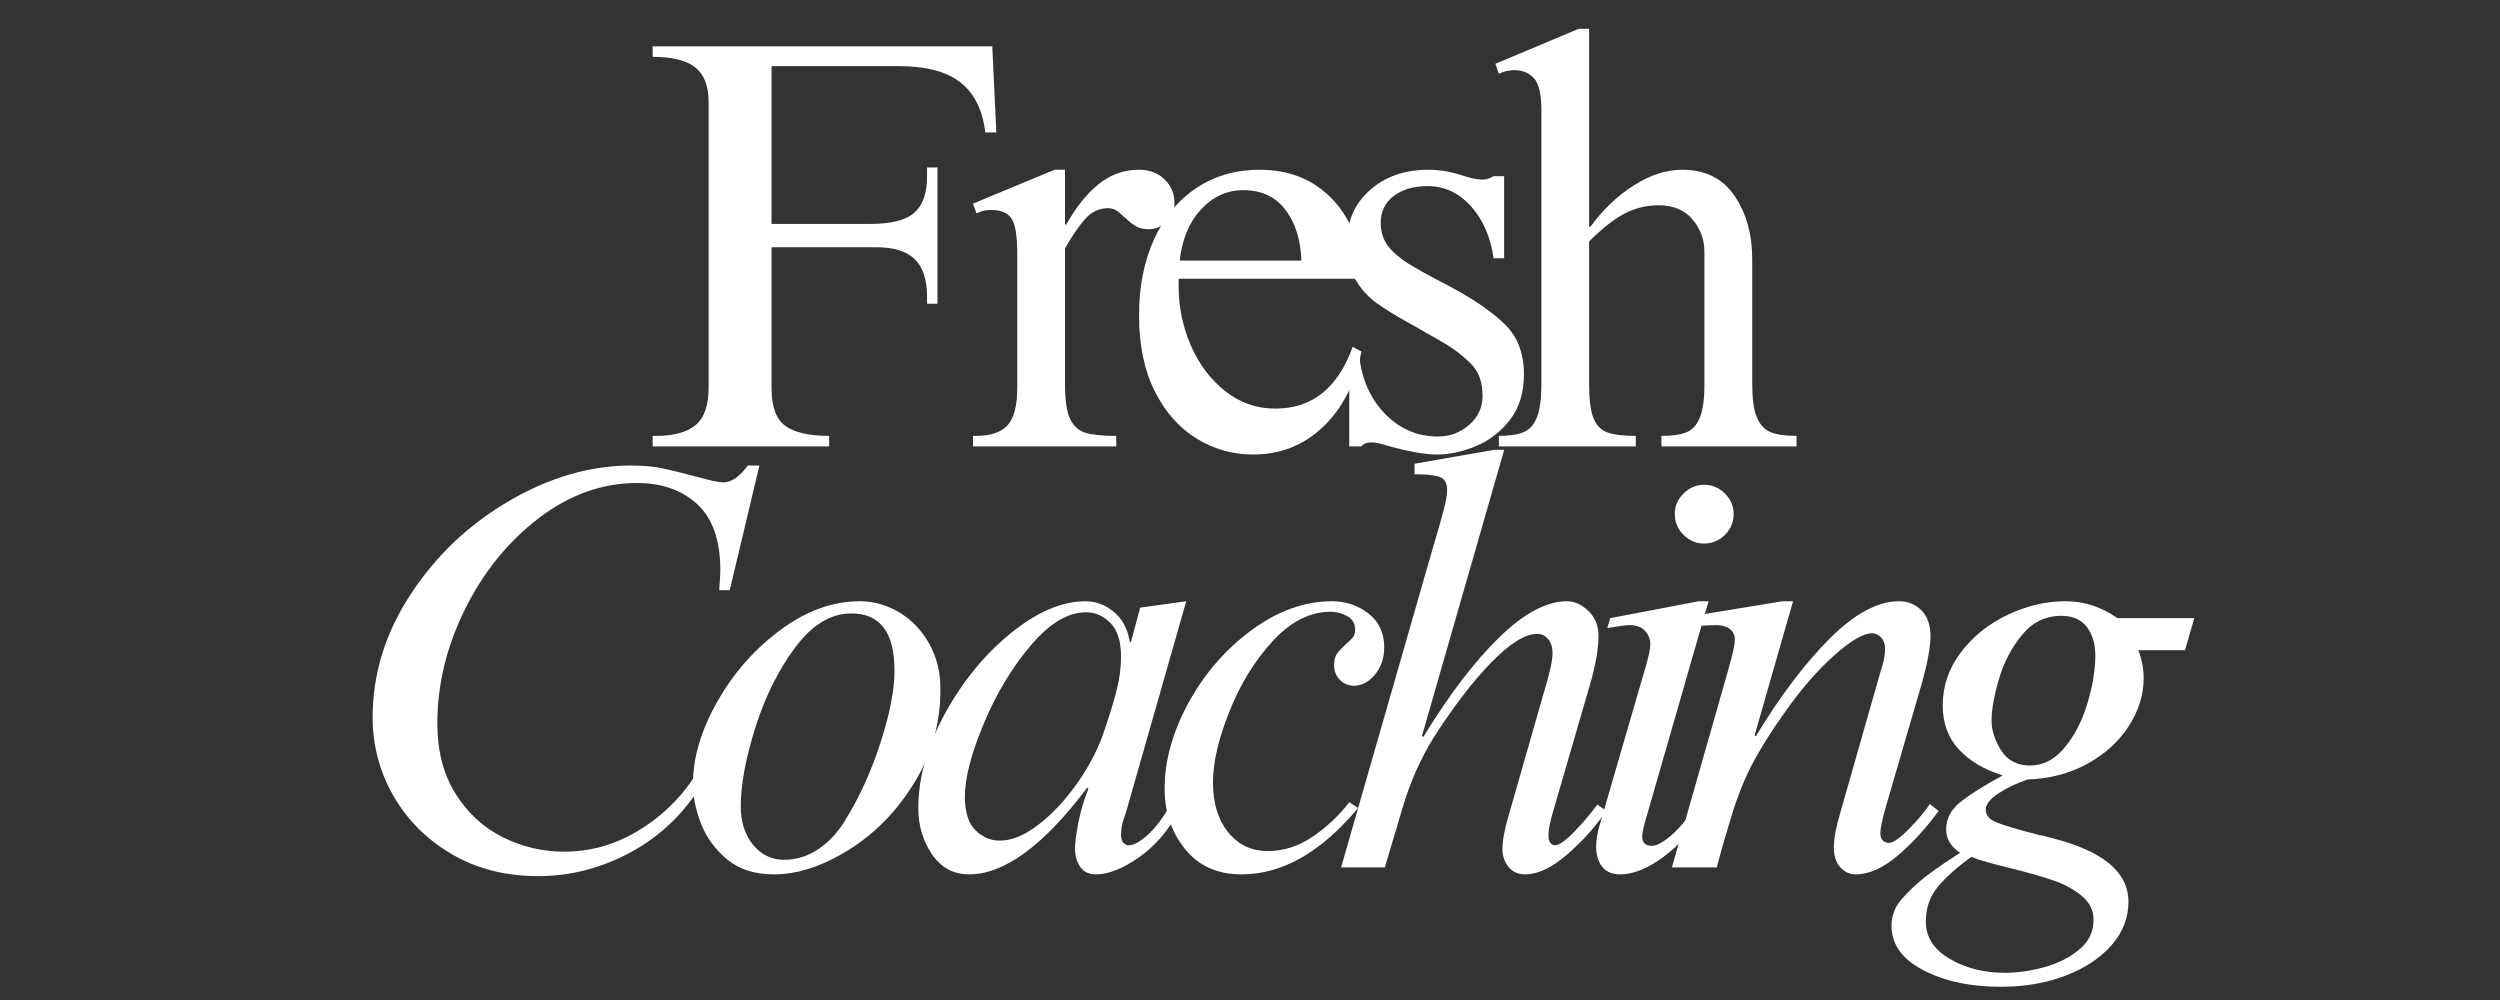 <svg xmlns="http://www.w3.org/2000/svg" xmlns:xlink="http://www.w3.org/1999/xlink" width="500" zoomAndPan="magnify" viewBox="0 0 375 150" height="200" preserveAspectRatio="xMidYMid meet" version="1.0"><rect x="0" y="0" width="375" height="150" fill="#333333" stroke="none"/><defs><g/></defs><g fill="#ffffff" fill-opacity="1"><g transform="translate(94.153, 66.962)"><g><path d="M 55.297 -47.094 L 53.641 -47.094 C 53.234 -50.469 51.992 -52.969 49.922 -54.594 C 47.859 -56.227 44.727 -57.047 40.531 -57.047 L 21.578 -57.047 L 21.578 -33.375 L 36.422 -33.375 C 39.566 -33.375 41.766 -33.941 43.016 -35.078 C 44.273 -36.211 44.906 -38.004 44.906 -40.453 L 44.906 -41.844 L 46.469 -41.844 L 46.469 -21.406 L 44.906 -21.406 L 44.906 -22.453 C 44.906 -25.016 44.289 -26.891 43.062 -28.078 C 41.844 -29.273 39.922 -29.875 37.297 -29.875 L 21.578 -29.875 L 21.578 -8.734 C 21.578 -5.941 22.273 -4.051 23.672 -3.062 C 25.066 -2.07 27.25 -1.578 30.219 -1.578 L 30.219 0 L 3.75 0 L 3.75 -1.578 L 4.281 -1.578 C 6.906 -1.578 8.867 -2.113 10.172 -3.188 C 11.484 -4.27 12.141 -6.148 12.141 -8.828 L 12.141 -51.625 C 12.141 -54.07 11.469 -55.816 10.125 -56.859 C 8.789 -57.91 6.664 -58.438 3.75 -58.438 L 3.75 -60.016 L 54.688 -60.016 Z M 55.297 -47.094 "/></g></g></g><g fill="#ffffff" fill-opacity="1"><g transform="translate(143.594, 66.962)"><g><path d="M 16.156 -33.281 L 16.344 -33.281 C 17.852 -35.957 19.492 -37.992 21.266 -39.391 C 23.047 -40.797 25.039 -41.5 27.25 -41.5 C 28.82 -41.5 30.102 -41.016 31.094 -40.047 C 32.082 -39.086 32.578 -37.91 32.578 -36.516 C 32.578 -35.41 32.18 -34.477 31.391 -33.719 C 30.609 -32.957 29.723 -32.578 28.734 -32.578 C 27.922 -32.578 27.254 -32.738 26.734 -33.062 C 26.211 -33.383 25.688 -33.805 25.156 -34.328 C 25.039 -34.391 24.836 -34.566 24.547 -34.859 C 24.254 -35.148 23.945 -35.367 23.625 -35.516 C 23.312 -35.66 22.977 -35.734 22.625 -35.734 C 21.281 -35.734 20.129 -35.191 19.172 -34.109 C 18.211 -33.035 17.207 -31.566 16.156 -29.703 L 16.156 -9.266 C 16.156 -6.992 16.398 -5.301 16.891 -4.188 C 17.391 -3.082 18.164 -2.367 19.219 -2.047 C 20.27 -1.734 21.812 -1.578 23.844 -1.578 L 23.844 0 L 2.359 0 L 2.359 -1.578 L 2.797 -1.578 C 4.953 -1.578 6.523 -2.098 7.516 -3.141 C 8.504 -4.191 9 -6.113 9 -8.906 L 9 -28.828 C 9 -31.566 8.707 -33.359 8.125 -34.203 C 7.539 -35.047 6.52 -35.469 5.062 -35.469 C 4.188 -35.469 3.461 -35.289 2.891 -34.938 L 2.359 -36.422 L 14.594 -41.5 L 16.156 -41.5 Z M 16.156 -33.281 "/></g></g></g><g fill="#ffffff" fill-opacity="1"><g transform="translate(168.402, 66.962)"><g><path d="M 20.531 -41.5 C 25.07 -41.5 28.754 -39.984 31.578 -36.953 C 34.398 -33.922 35.812 -29.988 35.812 -25.156 L 8.391 -25.156 L 8.391 -24.031 C 8.391 -20.938 9 -17.977 10.219 -15.156 C 11.445 -12.332 13.164 -10.047 15.375 -8.297 C 17.582 -6.547 20.086 -5.672 22.891 -5.672 C 28.422 -5.672 32.289 -8.758 34.5 -14.938 L 35.812 -14.234 C 34.883 -9.461 32.961 -5.691 30.047 -2.922 C 27.141 -0.16 23.645 1.219 19.562 1.219 C 16.539 1.219 13.734 0.43 11.141 -1.141 C 8.547 -2.711 6.445 -5.066 4.844 -8.203 C 3.25 -11.348 2.453 -15.164 2.453 -19.656 C 2.453 -23.969 3.207 -27.781 4.719 -31.094 C 6.227 -34.414 8.352 -36.977 11.094 -38.781 C 13.832 -40.594 16.977 -41.5 20.531 -41.5 Z M 18.078 -38.438 C 15.641 -38.438 13.531 -37.473 11.75 -35.547 C 9.969 -33.629 8.906 -31.07 8.562 -27.875 L 26.812 -27.875 C 26.695 -31.008 25.895 -33.551 24.406 -35.5 C 22.926 -37.457 20.816 -38.438 18.078 -38.438 Z M 18.078 -38.438 "/></g></g></g><g fill="#ffffff" fill-opacity="1"><g transform="translate(197.84, 66.962)"><g><path d="M 16.422 -41.5 C 18.109 -41.5 19.828 -41.207 21.578 -40.625 C 22.797 -40.219 23.785 -40.016 24.547 -40.016 C 25.066 -40.016 25.617 -40.188 26.203 -40.531 L 27.781 -40.531 L 27.781 -28.219 L 26.203 -28.219 C 25.742 -31.414 24.609 -34.02 22.797 -36.031 C 20.992 -38.039 18.812 -39.047 16.25 -39.047 C 14.207 -39.047 12.531 -38.551 11.219 -37.562 C 9.914 -36.57 9.266 -35.234 9.266 -33.547 C 9.266 -32.203 9.625 -31.051 10.344 -30.094 C 11.07 -29.133 12.094 -28.242 13.406 -27.422 C 14.719 -26.609 16.77 -25.477 19.562 -24.031 C 23.176 -22.102 25.941 -20.207 27.859 -18.344 C 29.785 -16.477 30.75 -13.973 30.75 -10.828 C 30.75 -8.035 30.035 -5.734 28.609 -3.922 C 27.18 -2.117 25.461 -0.812 23.453 0 C 21.441 0.812 19.535 1.219 17.734 1.219 C 15.984 1.219 13.625 0.812 10.656 0 C 9.32 -0.406 8.422 -0.609 7.953 -0.609 C 7.191 -0.609 6.664 -0.406 6.375 0 L 4.547 0 L 4.547 -13.625 L 6.031 -13.625 C 6.438 -10.02 7.742 -7.094 9.953 -4.844 C 12.172 -2.602 14.797 -1.484 17.828 -1.484 C 19.629 -1.484 21.195 -2.066 22.531 -3.234 C 23.875 -4.398 24.547 -5.852 24.547 -7.594 C 24.547 -9.633 23.961 -11.238 22.797 -12.406 C 21.629 -13.57 20.332 -14.578 18.906 -15.422 C 17.477 -16.266 16.535 -16.801 16.078 -17.031 C 15.836 -17.207 15.02 -17.676 13.625 -18.438 C 11.531 -19.602 9.859 -20.633 8.609 -21.531 C 7.359 -22.438 6.305 -23.613 5.453 -25.062 C 4.609 -26.52 4.188 -28.328 4.188 -30.484 C 4.188 -33.742 5.336 -36.395 7.641 -38.438 C 9.941 -40.477 12.867 -41.5 16.422 -41.5 Z M 16.422 -41.5 "/></g></g></g><g fill="#ffffff" fill-opacity="1"><g transform="translate(222.647, 66.962)"><g><path d="M 15.719 -32.938 L 15.906 -32.938 C 17.82 -35.551 20.004 -37.629 22.453 -39.172 C 24.898 -40.723 27.316 -41.5 29.703 -41.5 C 33.141 -41.5 35.742 -40.203 37.516 -37.609 C 39.297 -35.016 40.188 -31.828 40.188 -28.047 L 40.188 -9.344 C 40.188 -7.133 40.414 -5.473 40.875 -4.359 C 41.344 -3.254 42.031 -2.516 42.938 -2.141 C 43.844 -1.766 45.141 -1.578 46.828 -1.578 L 46.828 0 L 26.562 0 L 26.562 -1.578 C 28.133 -1.578 29.367 -1.75 30.266 -2.094 C 31.172 -2.445 31.852 -3.176 32.312 -4.281 C 32.781 -5.383 33.016 -7.047 33.016 -9.266 L 33.016 -29.172 C 33.016 -31.035 32.414 -32.664 31.219 -34.062 C 30.031 -35.469 28.332 -36.172 26.125 -36.172 C 24.312 -36.172 22.602 -35.75 21 -34.906 C 19.406 -34.062 17.645 -32.676 15.719 -30.75 L 15.719 -9.266 C 15.719 -6.992 15.938 -5.316 16.375 -4.234 C 16.812 -3.16 17.508 -2.445 18.469 -2.094 C 19.438 -1.75 20.852 -1.578 22.719 -1.578 L 22.719 0 L 2.188 0 L 2.188 -1.578 C 3.758 -1.578 4.992 -1.766 5.891 -2.141 C 6.797 -2.516 7.469 -3.27 7.906 -4.406 C 8.344 -5.539 8.562 -7.188 8.562 -9.344 L 8.562 -50.406 C 8.562 -52.852 8.18 -54.469 7.422 -55.25 C 6.672 -56.039 5.711 -56.438 4.547 -56.438 C 3.723 -56.438 2.938 -56.258 2.188 -55.906 L 1.656 -57.391 L 14.156 -62.641 L 15.719 -62.641 Z M 15.719 -32.938 "/></g></g></g><g fill="#ffffff" fill-opacity="1"><g transform="translate(46.818, 130.109)"><g><path d="M 47.875 -60.281 C 49.676 -60.281 51.258 -60.133 52.625 -59.844 C 54 -59.551 55.645 -59.145 57.562 -58.625 C 59.664 -58.039 61.035 -57.75 61.672 -57.75 C 62.898 -57.75 64.125 -58.594 65.344 -60.281 L 67.094 -60.281 L 62.641 -41.578 L 61.062 -41.578 C 61.176 -43.098 61.234 -44.086 61.234 -44.547 C 61.234 -49.035 60.082 -52.344 57.781 -54.469 C 55.488 -56.594 52.477 -57.656 48.75 -57.656 C 43.508 -57.656 38.586 -55.895 33.984 -52.375 C 29.379 -48.852 25.691 -44.297 22.922 -38.703 C 20.16 -33.109 18.781 -27.398 18.781 -21.578 C 18.781 -17.504 19.68 -14.008 21.484 -11.094 C 23.297 -8.188 25.656 -6.004 28.562 -4.547 C 31.477 -3.086 34.566 -2.359 37.828 -2.359 C 41.672 -2.359 45.297 -3.363 48.703 -5.375 C 52.109 -7.383 54.922 -10.02 57.141 -13.281 L 58.969 -13.281 C 56.227 -8.562 52.602 -4.945 48.094 -2.438 C 43.582 0.062 38.848 1.312 33.891 1.312 C 29.055 1.312 24.758 0.223 21 -1.953 C 17.25 -4.141 14.32 -7.051 12.219 -10.688 C 10.125 -14.332 9.078 -18.281 9.078 -22.531 C 9.078 -29.062 11 -35.238 14.844 -41.062 C 18.688 -46.883 23.625 -51.539 29.656 -55.031 C 35.688 -58.531 41.758 -60.281 47.875 -60.281 Z M 47.875 -60.281 "/></g></g></g><g fill="#ffffff" fill-opacity="1"><g transform="translate(100.801, 130.109)"><g><path d="M 28.125 -39.922 C 30.227 -39.922 32.207 -39.367 34.062 -38.266 C 35.926 -37.16 37.426 -35.602 38.562 -33.594 C 39.695 -31.582 40.266 -29.297 40.266 -26.734 C 40.266 -21.609 38.953 -16.922 36.328 -12.672 C 33.711 -8.422 30.438 -5.07 26.5 -2.625 C 22.57 -0.176 18.832 1.047 15.281 1.047 C 12.426 1.047 10.098 0.305 8.297 -1.172 C 6.492 -2.66 5.18 -4.453 4.359 -6.547 C 3.547 -8.648 3.141 -10.633 3.141 -12.5 C 3.141 -16.457 4.363 -20.586 6.812 -24.891 C 9.258 -29.203 12.422 -32.785 16.297 -35.641 C 20.172 -38.492 24.113 -39.922 28.125 -39.922 Z M 10.312 -9.172 C 10.312 -6.836 10.922 -4.914 12.141 -3.406 C 13.367 -1.895 14.941 -1.141 16.859 -1.141 C 18.66 -1.141 20.363 -1.676 21.969 -2.75 C 23.57 -3.832 24.926 -5.301 26.031 -7.156 C 28.188 -10.656 29.945 -14.547 31.312 -18.828 C 32.688 -23.109 33.375 -26.676 33.375 -29.531 C 33.375 -35.238 31.219 -38.094 26.906 -38.094 C 23.82 -38.094 21.008 -36.391 18.469 -32.984 C 15.938 -29.578 13.941 -25.555 12.484 -20.922 C 11.035 -16.297 10.312 -12.379 10.312 -9.172 Z M 10.312 -9.172 "/></g></g></g><g fill="#ffffff" fill-opacity="1"><g transform="translate(135.655, 130.109)"><g><path d="M 27.172 -39.922 C 28.742 -39.922 30.172 -39.379 31.453 -38.297 C 32.734 -37.223 33.52 -35.727 33.812 -33.812 L 33.984 -33.812 L 35.375 -38.969 L 42.281 -39.922 L 33.281 -8.391 C 33.227 -8.273 33.082 -7.836 32.844 -7.078 C 32.613 -6.316 32.5 -5.562 32.5 -4.812 C 32.5 -4.344 32.613 -3.973 32.844 -3.703 C 33.082 -3.441 33.348 -3.312 33.641 -3.312 C 34.391 -3.312 35.348 -3.836 36.516 -4.891 C 37.68 -5.941 38.785 -7.398 39.828 -9.266 L 41.141 -8.391 C 39.566 -5.473 37.57 -3.172 35.156 -1.484 C 32.738 0.203 30.598 1.047 28.734 1.047 C 27.691 1.047 26.906 0.672 26.375 -0.078 C 25.852 -0.836 25.594 -1.773 25.594 -2.891 C 25.594 -3.641 25.754 -4.875 26.078 -6.594 C 26.398 -8.312 26.91 -10.047 27.609 -11.797 L 27.438 -11.969 C 20.906 -3.289 14.992 1.047 9.703 1.047 C 7.367 1.047 5.516 0.039 4.141 -1.969 C 2.773 -3.977 2.094 -6.289 2.094 -8.906 C 2.094 -13.445 3.414 -18.148 6.062 -23.016 C 8.719 -27.879 12.008 -31.91 15.938 -35.109 C 19.875 -38.316 23.617 -39.922 27.172 -39.922 Z M 9.078 -10.578 C 9.078 -8.297 9.602 -6.629 10.656 -5.578 C 11.707 -4.535 12.93 -4.016 14.328 -4.016 C 16.129 -4.016 18.078 -4.828 20.172 -6.453 C 22.273 -8.086 24.211 -10.172 25.984 -12.703 C 27.766 -15.242 29.094 -17.82 29.969 -20.438 C 30.844 -23 31.484 -25.109 31.891 -26.766 C 32.297 -28.43 32.5 -30.051 32.5 -31.625 C 32.5 -33.895 31.973 -35.566 30.922 -36.641 C 29.879 -37.723 28.656 -38.266 27.25 -38.266 C 24.52 -38.266 21.738 -36.586 18.906 -33.234 C 16.082 -29.891 13.738 -25.973 11.875 -21.484 C 10.008 -17.004 9.078 -13.367 9.078 -10.578 Z M 9.078 -10.578 "/></g></g></g><g fill="#ffffff" fill-opacity="1"><g transform="translate(170.508, 130.109)"><g><path d="M 29.266 -39.922 C 31.359 -39.922 33.191 -39.305 34.766 -38.078 C 36.336 -36.859 37.125 -35.172 37.125 -33.016 C 37.125 -31.391 36.656 -30.02 35.719 -28.906 C 34.789 -27.801 33.742 -27.25 32.578 -27.25 C 31.766 -27.25 31.066 -27.539 30.484 -28.125 C 29.898 -28.707 29.609 -29.438 29.609 -30.312 C 29.609 -31.07 29.754 -31.656 30.047 -32.062 C 30.336 -32.469 30.773 -32.93 31.359 -33.453 C 31.879 -33.922 32.242 -34.285 32.453 -34.547 C 32.66 -34.805 32.766 -35.172 32.766 -35.641 C 32.766 -36.578 32.367 -37.258 31.578 -37.688 C 30.797 -38.125 29.969 -38.344 29.094 -38.344 C 26 -38.344 23.098 -36.875 20.391 -33.938 C 17.691 -31 15.523 -27.473 13.891 -23.359 C 12.254 -19.254 11.438 -15.719 11.438 -12.75 C 11.438 -9.664 12.191 -7.176 13.703 -5.281 C 15.223 -3.395 17.207 -2.453 19.656 -2.453 C 22.039 -2.453 24.297 -3.176 26.422 -4.625 C 28.547 -6.082 30.367 -7.801 31.891 -9.781 L 33.203 -8.906 C 27.66 -2.27 21.832 1.047 15.719 1.047 C 12.113 1.047 9.289 -0.219 7.25 -2.75 C 5.207 -5.281 4.188 -8.297 4.188 -11.797 C 4.188 -16.047 5.395 -20.367 7.812 -24.766 C 10.227 -29.16 13.391 -32.785 17.297 -35.641 C 21.203 -38.492 25.191 -39.922 29.266 -39.922 Z M 29.266 -39.922 "/></g></g></g><g fill="#ffffff" fill-opacity="1"><g transform="translate(199.945, 130.109)"><g><path d="M 25.688 -62.641 L 13.359 -19.75 L 13.547 -19.562 C 17.391 -25.852 21.172 -30.816 24.891 -34.453 C 28.617 -38.098 32.031 -39.922 35.125 -39.922 C 36.227 -39.922 37.285 -39.441 38.297 -38.484 C 39.316 -37.523 39.828 -36.258 39.828 -34.688 C 39.828 -32.82 39.422 -30.461 38.609 -27.609 L 33.453 -9.875 C 33.047 -8.531 32.754 -7.477 32.578 -6.719 C 32.41 -5.969 32.328 -5.332 32.328 -4.812 C 32.328 -4.281 32.426 -3.895 32.625 -3.656 C 32.832 -3.426 33.051 -3.312 33.281 -3.312 C 33.926 -3.312 34.93 -4.023 36.297 -5.453 C 37.66 -6.879 38.781 -8.207 39.656 -9.438 L 40.969 -8.469 C 39.457 -6.195 37.535 -4.039 35.203 -2 C 32.879 0.031 30.754 1.047 28.828 1.047 C 27.773 1.047 26.941 0.672 26.328 -0.078 C 25.723 -0.836 25.422 -1.711 25.422 -2.703 C 25.422 -4.047 25.738 -5.766 26.375 -7.859 L 31.625 -26.203 C 32.5 -29.055 32.938 -31.035 32.938 -32.141 C 32.938 -33.016 32.719 -33.711 32.281 -34.234 C 31.844 -34.766 31.301 -35.031 30.656 -35.031 C 28.852 -35.031 26.566 -33.617 23.797 -30.797 C 21.035 -27.973 18.141 -24.203 15.109 -19.484 C 13.129 -16.273 11.586 -12.805 10.484 -9.078 L 7.781 0 L 1.219 0 L 14.844 -47.438 C 15.664 -50.176 16.25 -52.211 16.594 -53.547 C 16.945 -54.891 17.125 -55.91 17.125 -56.609 C 17.125 -57.66 16.742 -58.316 15.984 -58.578 C 15.223 -58.836 13.973 -58.969 12.234 -58.969 L 12.234 -60.547 L 24.203 -62.641 Z M 25.688 -62.641 "/></g></g></g><g fill="#ffffff" fill-opacity="1"><g transform="translate(234.798, 130.109)"><g><path d="M 20.797 -57.391 C 22.016 -57.391 23.062 -56.953 23.938 -56.078 C 24.812 -55.211 25.25 -54.195 25.25 -53.031 C 25.25 -51.801 24.812 -50.75 23.938 -49.875 C 23.062 -49.008 22.016 -48.578 20.797 -48.578 C 19.629 -48.578 18.609 -49.008 17.734 -49.875 C 16.859 -50.75 16.422 -51.801 16.422 -53.031 C 16.422 -54.195 16.859 -55.211 17.734 -56.078 C 18.609 -56.953 19.629 -57.391 20.797 -57.391 Z M 12.234 -7.781 C 11.766 -6.258 11.531 -5.207 11.531 -4.625 C 11.531 -3.695 12.023 -3.234 13.016 -3.234 C 13.711 -3.234 14.688 -3.77 15.938 -4.844 C 17.195 -5.926 18.492 -7.516 19.828 -9.609 L 21.234 -8.734 C 19.305 -5.766 17.148 -3.391 14.766 -1.609 C 12.379 0.16 10.195 1.047 8.219 1.047 C 7.051 1.047 6.16 0.672 5.547 -0.078 C 4.93 -0.836 4.625 -1.859 4.625 -3.141 C 4.625 -4.078 4.801 -5.156 5.156 -6.375 L 12.141 -30.406 C 12.547 -31.852 12.75 -32.867 12.75 -33.453 C 12.75 -34.211 12.488 -34.883 11.969 -35.469 C 11.445 -36.051 10.66 -36.344 9.609 -36.344 C 9.203 -36.344 8.098 -36.195 6.297 -35.906 L 6.734 -37.391 L 20 -39.922 L 21.484 -39.922 Z M 12.234 -7.781 "/></g></g></g><g fill="#ffffff" fill-opacity="1"><g transform="translate(249.648, 130.109)"><g><path d="M 13.719 -19.656 C 17.383 -25.707 21.082 -30.598 24.812 -34.328 C 28.539 -38.055 32.004 -39.922 35.203 -39.922 C 36.547 -39.922 37.664 -39.469 38.562 -38.562 C 39.469 -37.664 39.922 -36.375 39.922 -34.688 C 39.922 -33.113 39.516 -30.844 38.703 -27.875 L 33.203 -9 C 32.672 -7.133 32.406 -5.852 32.406 -5.156 C 32.406 -4.633 32.535 -4.254 32.797 -4.016 C 33.066 -3.785 33.348 -3.672 33.641 -3.672 C 34.336 -3.672 35.41 -4.426 36.859 -5.938 C 38.316 -7.457 39.305 -8.648 39.828 -9.516 L 41.141 -8.469 C 39.336 -5.969 37.316 -3.754 35.078 -1.828 C 32.836 0.086 30.723 1.047 28.734 1.047 C 27.805 1.047 27.02 0.68 26.375 -0.047 C 25.738 -0.773 25.422 -1.75 25.422 -2.969 C 25.422 -4.25 25.738 -5.969 26.375 -8.125 L 32.328 -29 C 32.379 -29.176 32.52 -29.656 32.75 -30.438 C 32.988 -31.227 33.109 -32.004 33.109 -32.766 C 33.109 -33.516 32.906 -34.094 32.5 -34.5 C 32.094 -34.914 31.656 -35.125 31.188 -35.125 C 29.844 -35.125 27.906 -33.984 25.375 -31.703 C 22.844 -29.43 20.383 -26.582 18 -23.156 C 15.957 -20.301 14.312 -17.664 13.062 -15.25 C 11.812 -12.832 10.691 -9.906 9.703 -6.469 C 8.941 -3.957 8.328 -1.801 7.859 0 L 1.141 0 L 9.438 -29.094 C 9.488 -29.27 9.691 -30.008 10.047 -31.312 C 10.398 -32.625 10.578 -33.57 10.578 -34.156 C 10.578 -34.852 10.328 -35.391 9.828 -35.766 C 9.328 -36.148 8.672 -36.344 7.859 -36.344 C 7.047 -36.344 5.883 -36.285 4.375 -36.172 L 4.375 -37.734 L 17.734 -39.922 L 19.312 -39.922 L 13.547 -19.828 Z M 13.719 -19.656 "/></g></g></g><g fill="#ffffff" fill-opacity="1"><g transform="translate(284.501, 130.109)"><g><path d="M 25.328 -39.922 C 28.129 -39.922 30.723 -39.078 33.109 -37.391 L 44.641 -37.391 L 43.25 -32.578 L 36.25 -32.578 C 36.781 -31.18 37.047 -29.785 37.047 -28.391 C 37.047 -25.891 36.301 -23.488 34.812 -21.188 C 33.32 -18.883 31.254 -17.004 28.609 -15.547 C 25.961 -14.086 22.977 -13.301 19.656 -13.188 C 18.082 -12.664 16.641 -11.984 15.328 -11.141 C 14.016 -10.297 13.359 -9.469 13.359 -8.656 C 13.359 -7.832 13.883 -7.203 14.938 -6.766 C 15.988 -6.328 18.086 -5.703 21.234 -4.891 C 21.641 -4.836 22.25 -4.691 23.062 -4.453 C 30.863 -2.535 34.766 0.664 34.766 5.156 C 34.766 7.539 33.938 9.691 32.281 11.609 C 30.625 13.535 28.336 15.066 25.422 16.203 C 22.504 17.336 19.242 17.906 15.641 17.906 C 11.035 17.906 7.145 17.07 3.969 15.406 C 0.801 13.75 -0.781 11.523 -0.781 8.734 C -0.781 7.922 -0.602 7.102 -0.25 6.281 C 0.094 5.469 1.02 4.348 2.531 2.922 C 4.051 1.492 6.379 -0.207 9.516 -2.188 C 8.117 -3.113 7.422 -4.273 7.422 -5.672 C 7.422 -7.242 8.086 -8.582 9.422 -9.688 C 10.766 -10.801 12.926 -12.172 15.906 -13.797 C 13.102 -14.672 10.898 -15.984 9.297 -17.734 C 7.703 -19.484 6.906 -21.664 6.906 -24.281 C 6.906 -27.195 7.805 -29.848 9.609 -32.234 C 11.41 -34.617 13.738 -36.492 16.594 -37.859 C 19.445 -39.234 22.359 -39.922 25.328 -39.922 Z M 14.234 -22.016 C 14.234 -20.555 14.711 -19.066 15.672 -17.547 C 16.641 -16.035 18.082 -15.281 20 -15.281 C 21.977 -15.281 23.711 -16.18 25.203 -17.984 C 26.691 -19.797 27.828 -22 28.609 -24.594 C 29.398 -27.188 29.797 -29.586 29.797 -31.797 C 29.797 -33.547 29.367 -34.973 28.516 -36.078 C 27.672 -37.18 26.406 -37.734 24.719 -37.734 C 22.332 -37.734 20.352 -36.77 18.781 -34.844 C 17.207 -32.926 16.055 -30.711 15.328 -28.203 C 14.598 -25.703 14.234 -23.641 14.234 -22.016 Z M 4.375 8.125 C 4.375 10.457 5.566 12.32 7.953 13.719 C 10.336 15.113 13.102 15.812 16.25 15.812 C 18.113 15.812 20.062 15.535 22.094 14.984 C 24.133 14.43 25.883 13.555 27.344 12.359 C 28.801 11.172 29.531 9.672 29.531 7.859 C 29.531 6.461 28.961 5.285 27.828 4.328 C 26.691 3.367 25.336 2.609 23.766 2.047 C 22.191 1.492 20.035 0.867 17.297 0.172 C 14.379 -0.523 12.344 -1.109 11.188 -1.578 C 9.082 -0.055 7.422 1.426 6.203 2.875 C 4.984 4.332 4.375 6.082 4.375 8.125 Z M 4.375 8.125 "/></g></g></g></svg>
